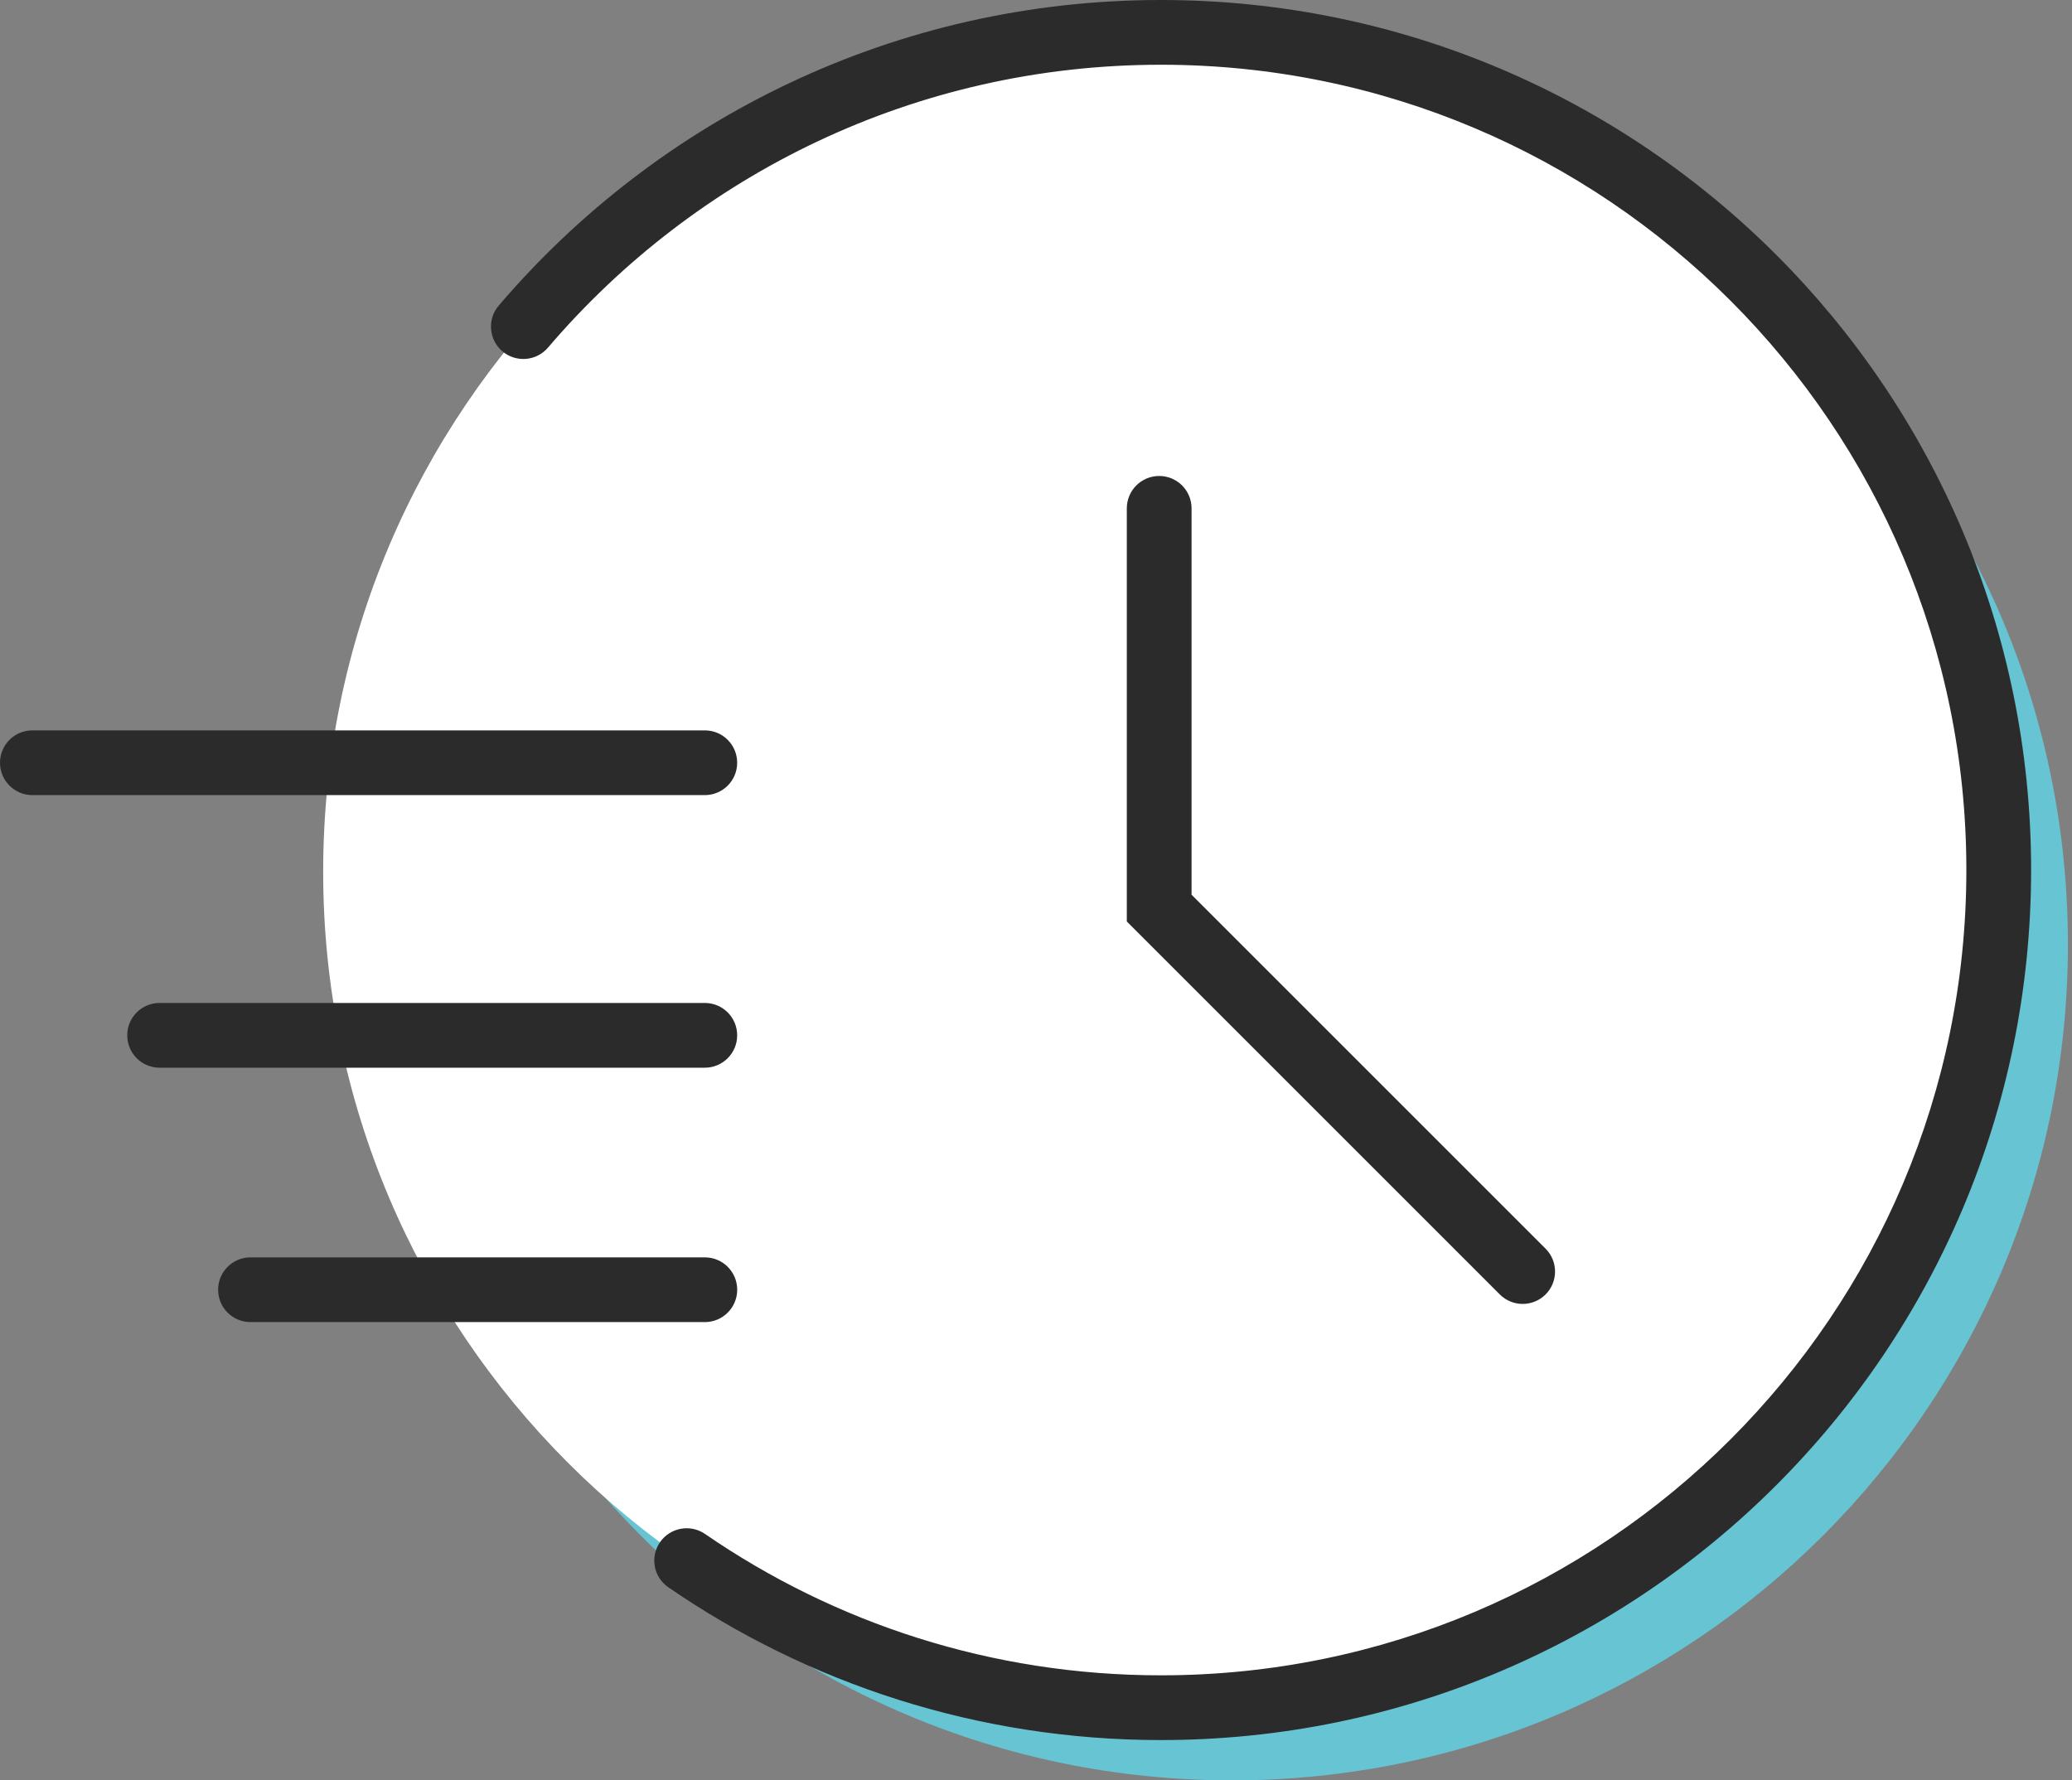 <?xml version="1.0" encoding="UTF-8"?> <svg xmlns="http://www.w3.org/2000/svg" width="64" height="55" viewBox="0 0 64 55" fill="none"><rect x="0" y="0" width="64" height="55" fill="#808080" stroke="none"/><path d="M63.874 29.177C63.874 43.438 52.313 55 38.051 55C23.789 55 12.227 43.438 12.227 29.177C12.227 14.915 23.789 3.353 38.051 3.353C52.313 3.353 63.874 14.915 63.874 29.177Z" fill="#67C4D3"></path><path d="M61.629 26.931C61.629 41.193 50.067 52.755 35.805 52.755C21.544 52.755 9.982 41.193 9.982 26.931C9.982 12.669 21.544 1.108 35.805 1.108C50.067 1.108 61.629 12.669 61.629 26.931Z" fill="white"></path><path d="M60.737 26.877C60.737 13.138 49.598 2 35.859 2C28.278 2 21.491 5.39 16.926 10.739C16.568 11.159 15.936 11.209 15.516 10.851C15.096 10.492 15.046 9.86 15.405 9.44C20.333 3.665 27.669 0 35.859 0C50.703 0 62.737 12.033 62.737 26.877C62.737 41.721 50.703 53.755 35.859 53.755C30.212 53.755 24.97 52.012 20.643 49.035C20.188 48.722 20.072 48.099 20.385 47.645C20.698 47.19 21.322 47.075 21.777 47.388C25.78 50.142 30.63 51.755 35.859 51.755C49.598 51.755 60.737 40.616 60.737 26.877Z" fill="#2B2B2B"></path><path d="M21.77 22.563C22.323 22.563 22.77 23.011 22.77 23.563C22.77 24.115 22.323 24.563 21.77 24.563H1C0.448 24.563 0 24.115 0 23.563C0 23.011 0.448 22.563 1 22.563H21.77Z" fill="#2B2B2B"></path><path d="M34.805 15.704C34.805 15.152 35.253 14.704 35.805 14.704C36.358 14.704 36.805 15.152 36.805 15.704V27.64L47.74 38.575C48.13 38.965 48.13 39.598 47.74 39.989C47.349 40.379 46.716 40.379 46.326 39.989L34.805 28.468V15.704Z" fill="#2B2B2B"></path><path d="M21.77 30.984C22.323 30.984 22.77 31.431 22.77 31.984C22.77 32.536 22.323 32.984 21.77 32.984L4.93 32.984C4.377 32.984 3.93 32.536 3.93 31.984C3.93 31.431 4.377 30.984 4.93 30.984L21.77 30.984Z" fill="#2B2B2B"></path><path d="M21.771 38.843C22.323 38.843 22.771 39.291 22.771 39.843C22.771 40.395 22.323 40.843 21.771 40.843L7.737 40.843C7.184 40.843 6.737 40.395 6.737 39.843C6.737 39.291 7.184 38.843 7.737 38.843L21.771 38.843Z" fill="#2B2B2B"></path></svg> 